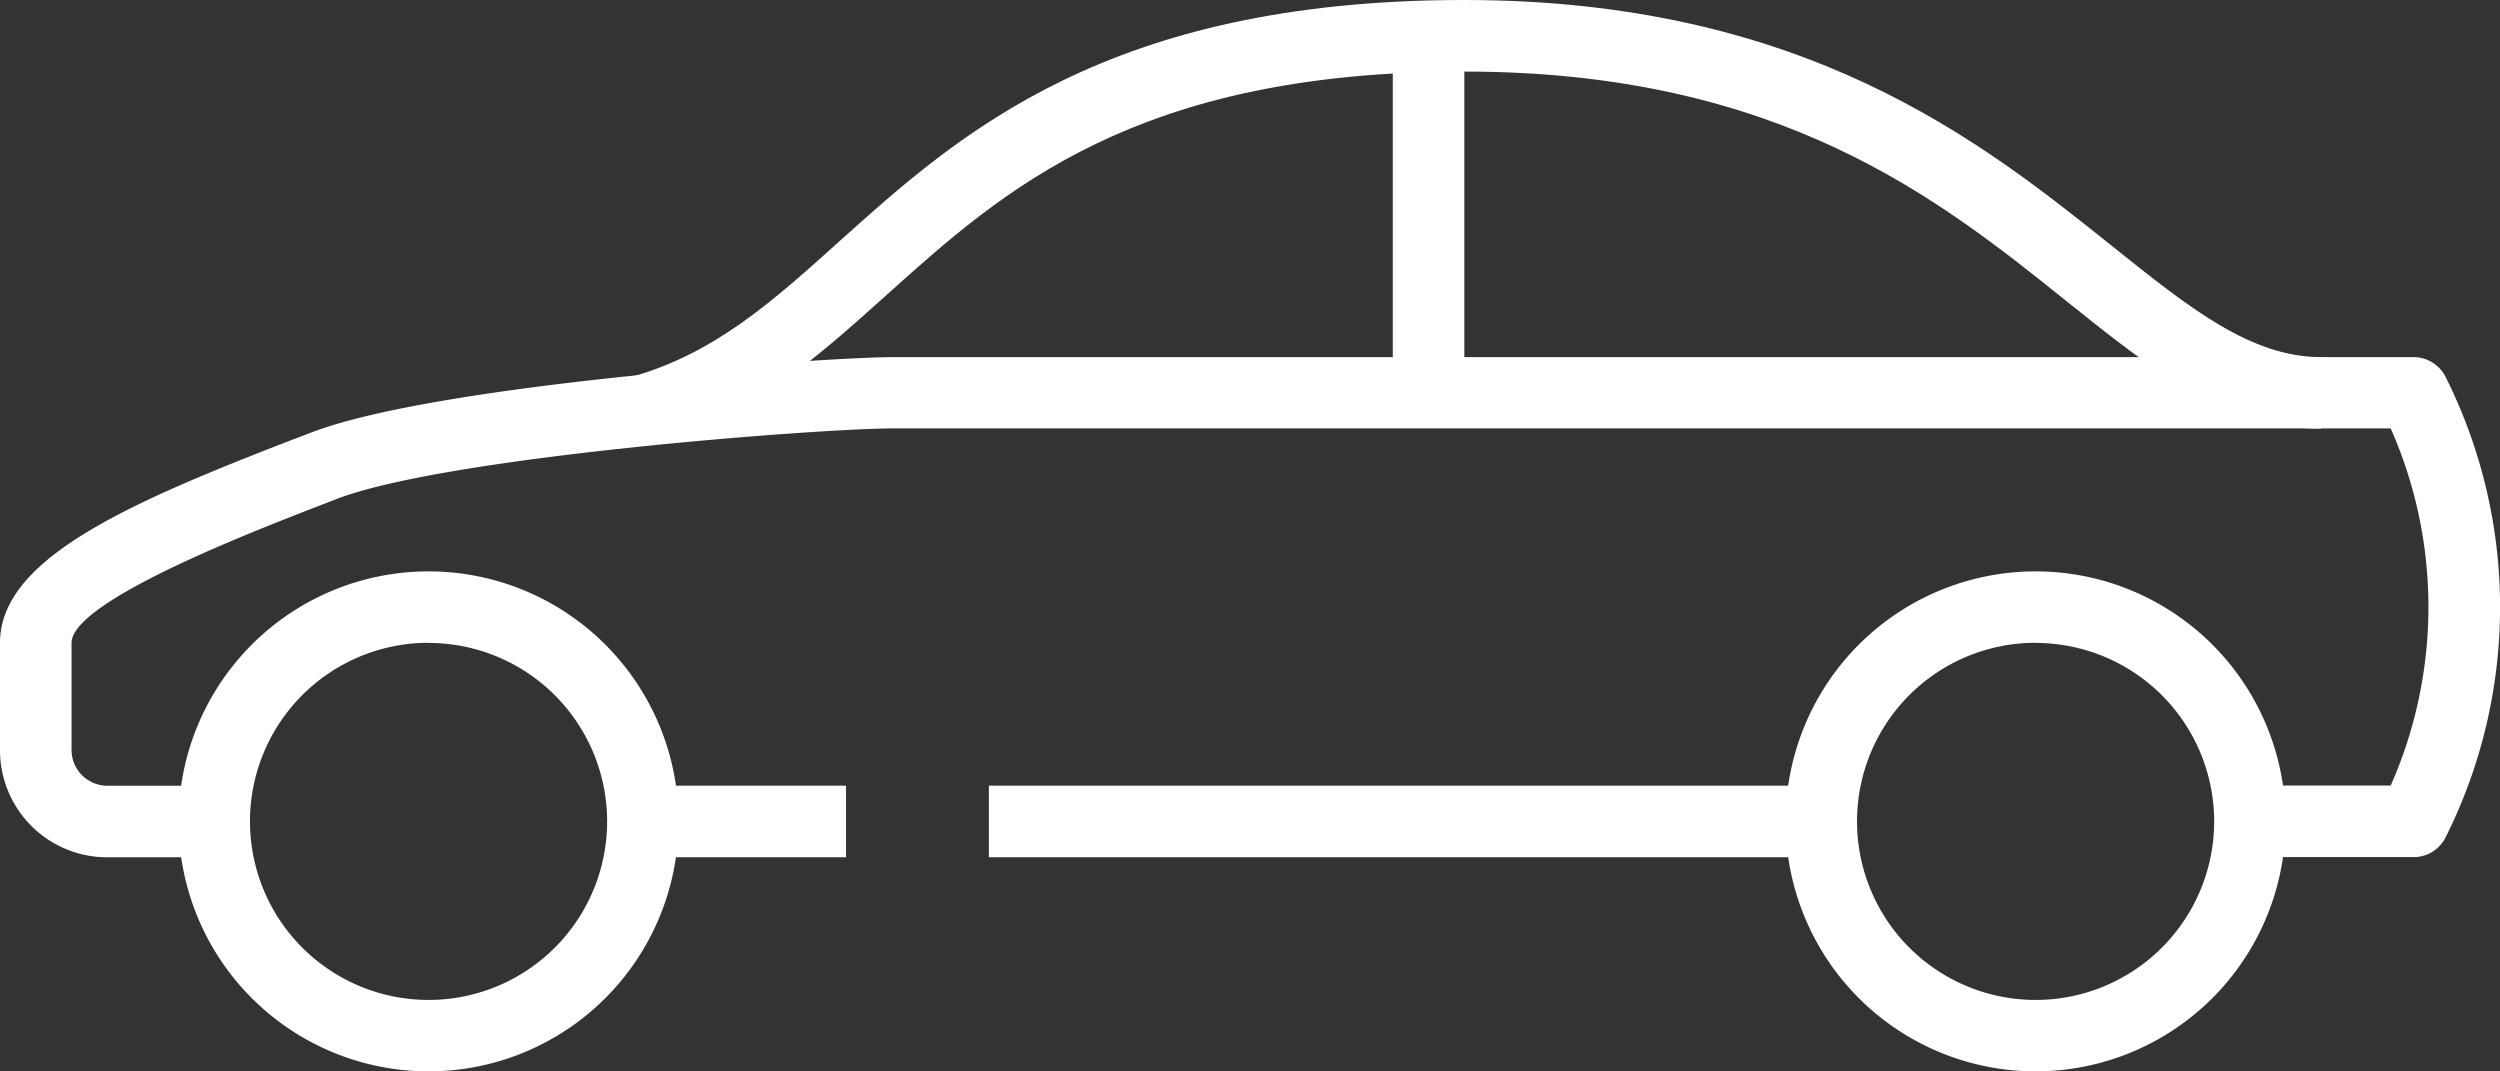 <svg xmlns="http://www.w3.org/2000/svg" width="83.845" height="35.931" viewBox="0 0 83.845 35.931">
  <rect x="0" y="0" width="83.845" height="35.931" fill="#333333" stroke="none"/>
  <g id="_3209661" data-name="3209661" transform="translate(-2 -22)">
    <path id="Trazado_2872" data-name="Trazado 2872" d="M82.941,48.768H77.456v-2.4h4.723a14.8,14.8,0,0,0,0-11.977H31.943c-2.429,0-15,.947-18.67,2.374l-.635.246C10.384,37.887,4.4,40.2,4.4,41.582v3.593a1.2,1.2,0,0,0,1.2,1.2H9.186v2.4H5.593A3.593,3.593,0,0,1,2,45.175V41.582c0-2.8,4.236-4.66,9.775-6.8l.63-.24C16.664,32.883,29.825,32,31.943,32h51a1.2,1.2,0,0,1,1.078.665,17.233,17.233,0,0,1,0,15.44,1.2,1.2,0,0,1-1.078.664Z" transform="translate(0 1.977)" fill="#fff"/>
    <path id="Trazado_2873" data-name="Trazado 2873" d="M20,44h6.815v2.4H20Z" transform="translate(3.559 4.35)" fill="#fff"/>
    <path id="Trazado_2874" data-name="Trazado 2874" d="M29.69,44H57.609v2.4H29.69Z" transform="translate(5.475 4.35)" fill="#fff"/>
    <path id="Trazado_2875" data-name="Trazado 2875" d="M20.383,36.925l-.658-2.3c2.755-.788,4.684-2.515,6.916-4.526C30.655,26.489,35.65,22,47.6,22c11.426,0,17.367,4.762,21.715,8.239,2.607,2.089,4.666,3.738,7.031,3.738v2.4c-3.205,0-5.671-1.975-8.528-4.264C63.531,28.672,58.187,24.4,47.6,24.4c-11.035,0-15.456,3.975-19.359,7.483-2.351,2.112-4.57,4.107-7.861,5.046Z" transform="translate(3.504)" fill="#fff"/>
    <path id="Trazado_2876" data-name="Trazado 2876" d="M60.384,54.768a8.384,8.384,0,1,1,8.384-8.384A8.384,8.384,0,0,1,60.384,54.768Zm0-14.373a5.989,5.989,0,1,0,5.989,5.989A5.989,5.989,0,0,0,60.384,40.4Z" transform="translate(9.886 3.163)" fill="#fff"/>
    <path id="Trazado_2877" data-name="Trazado 2877" d="M15.384,54.768a8.384,8.384,0,1,1,8.384-8.384A8.384,8.384,0,0,1,15.384,54.768Zm0-14.373a5.989,5.989,0,1,0,5.989,5.989A5.989,5.989,0,0,0,15.384,40.4Z" transform="translate(0.989 3.163)" fill="#fff"/>
    <path id="Trazado_2878" data-name="Trazado 2878" d="M41,23.015h2.4V34.974H41Z" transform="translate(7.711 0.201)" fill="#fff"/>
  </g>
</svg>
